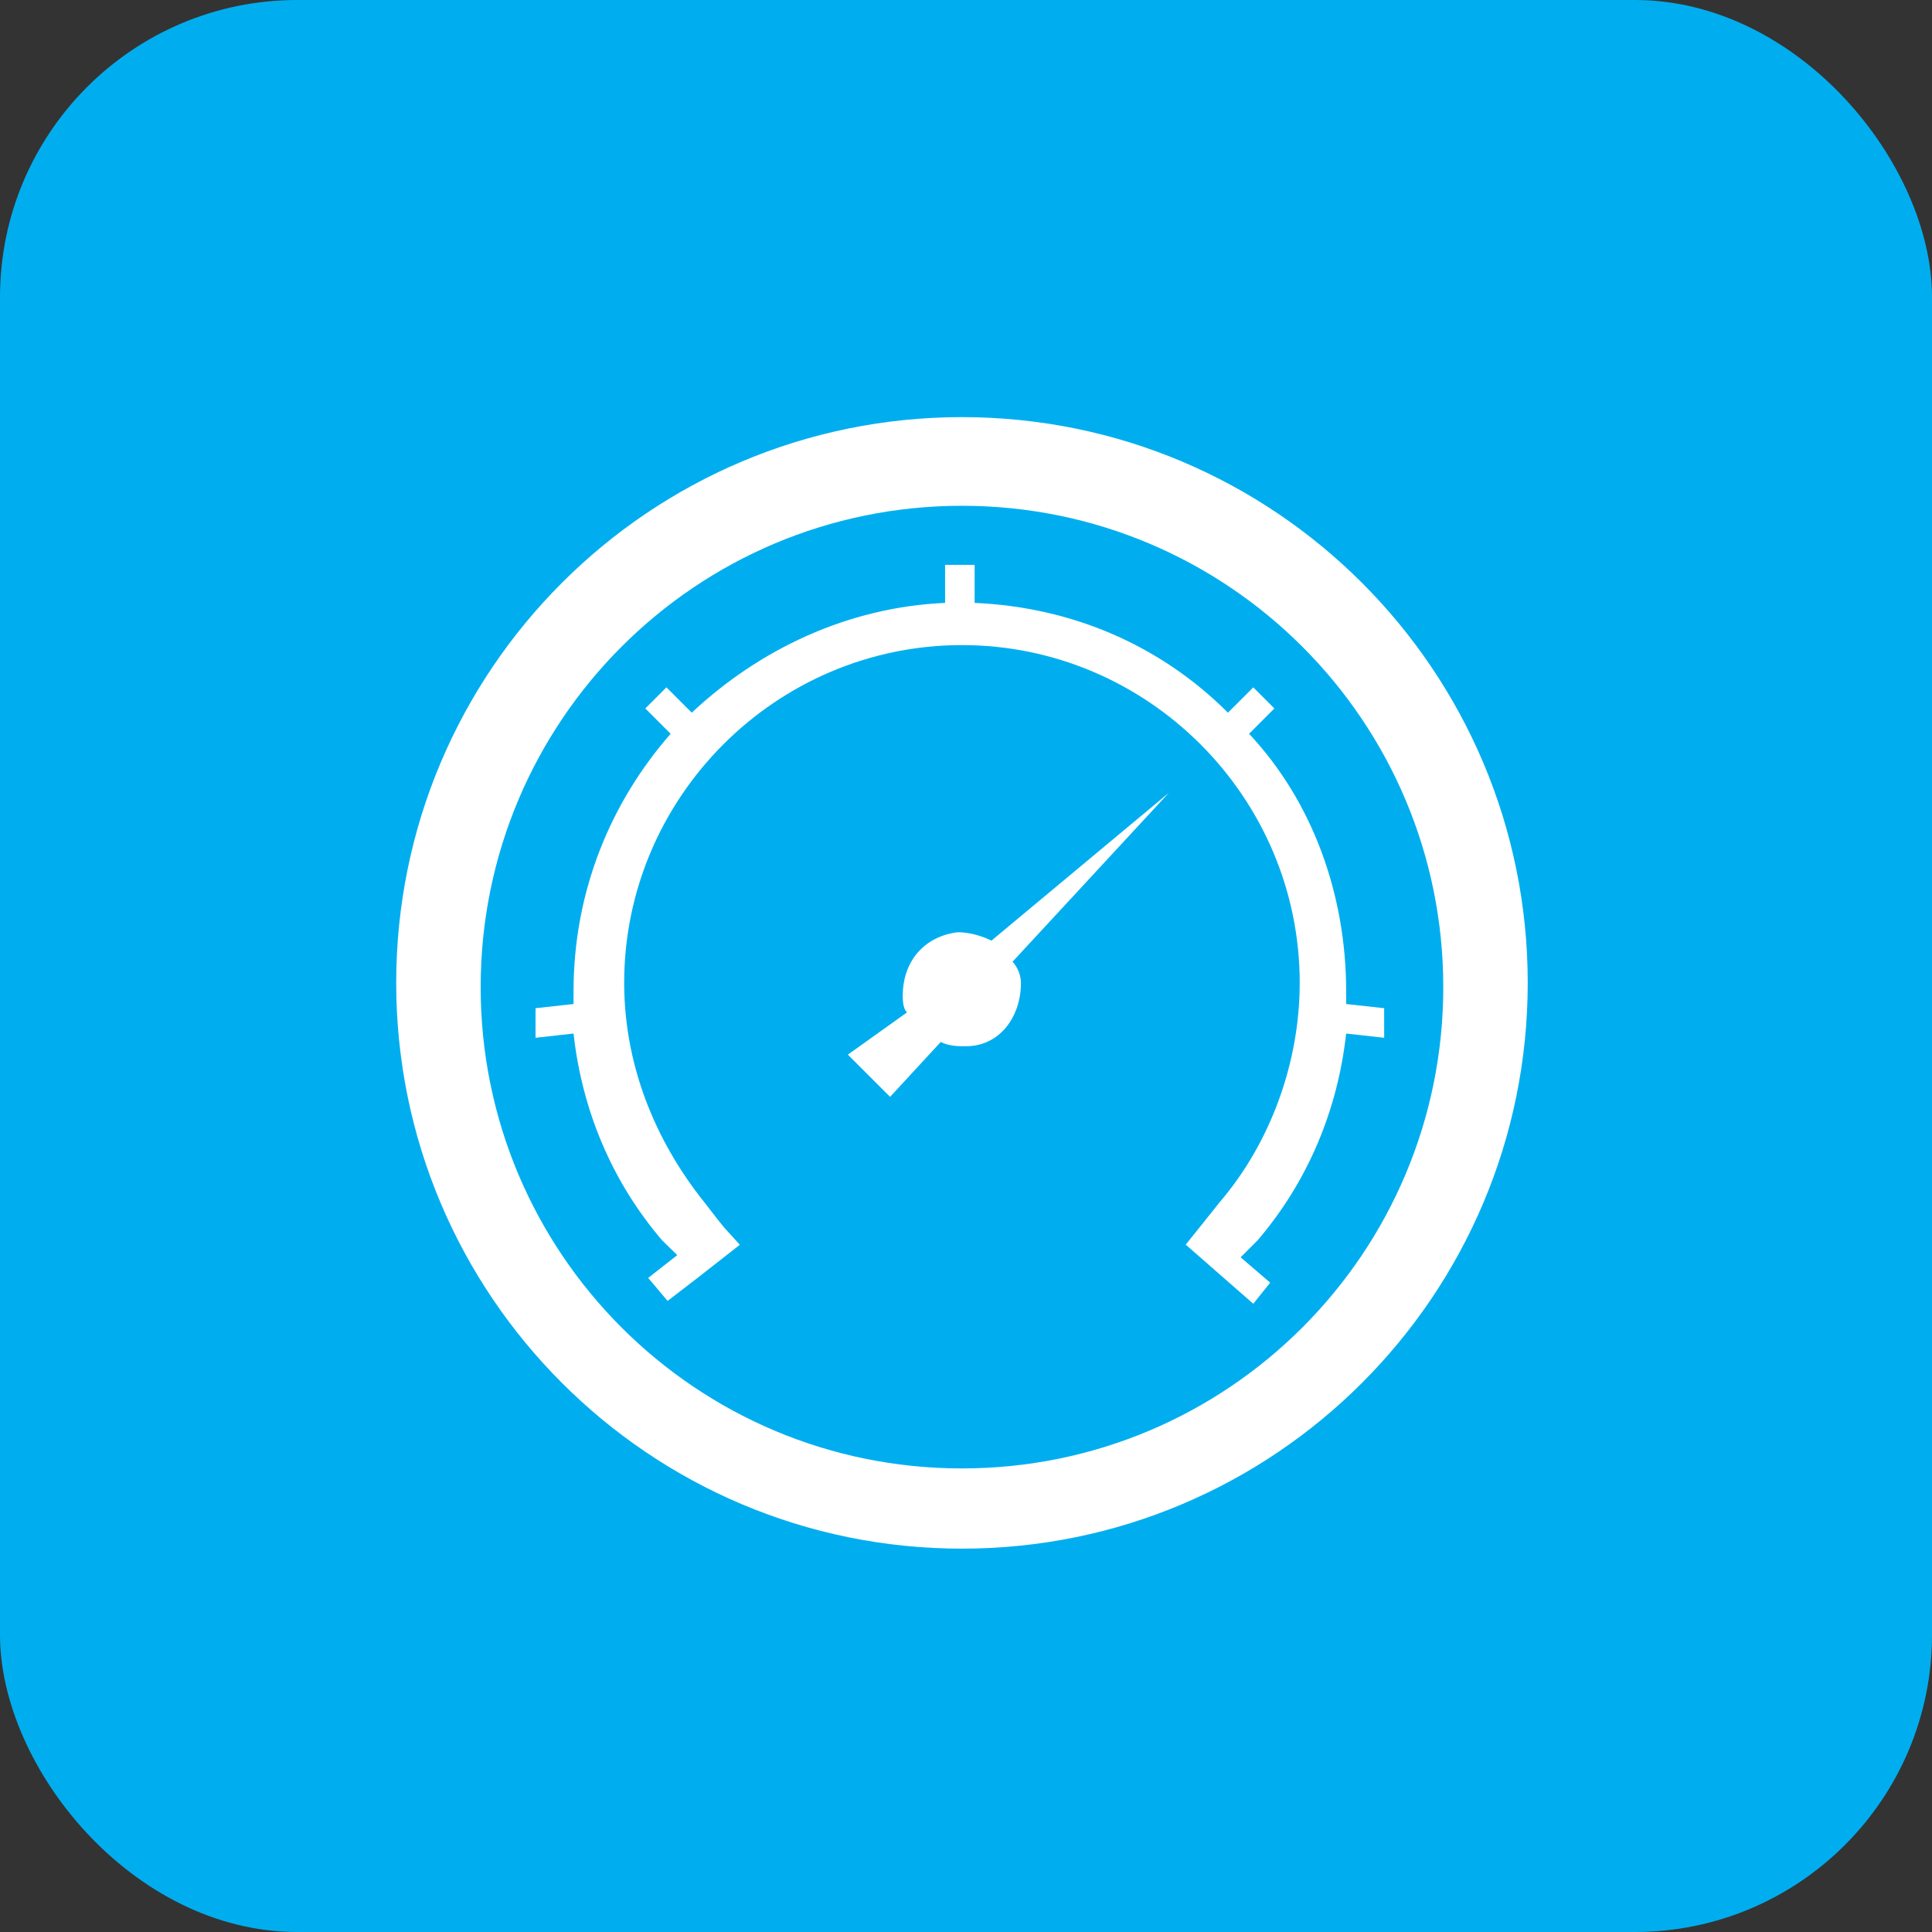 <svg width="52" height="52" viewBox="0 0 52 52" fill="none" xmlns="http://www.w3.org/2000/svg">
<rect x="0" y="0" width="52" height="52" fill="#333333" stroke="none"/>
<rect width="52" height="52" rx="8" fill="#00AEEF"/>
<g clip-path="url(#clip0_11131_26497)">
<path d="M26 46C37.046 46 46 37.046 46 26C46 14.954 37.046 6 26 6C14.954 6 6 14.954 6 26C6 37.046 14.954 46 26 46Z" fill="#00AEEF"/>
<path d="M32.823 32.363C34.187 30.773 34.982 28.613 34.982 26.454C34.982 21.454 30.891 17.363 25.891 17.363C20.891 17.363 16.8 21.454 16.8 26.454C16.8 28.613 17.596 30.659 18.96 32.363L19.362 32.881L19.496 33.045L19.913 33.503L18.752 34.412L17.968 35.014L17.446 34.395L18.229 33.782L17.823 33.386C16.46 31.795 15.664 29.863 15.437 27.818L14.414 27.932V27.136L15.437 27.023V26.682C15.437 23.954 16.46 21.568 18.05 19.75L17.369 19.068L17.937 18.5L18.619 19.182C20.437 17.477 22.823 16.341 25.437 16.227V15.204H26.232V16.227C28.846 16.341 31.232 17.363 33.05 19.182L33.732 18.5L34.3 19.068L33.619 19.75C35.323 21.568 36.232 24.068 36.232 26.682V27.023L37.255 27.136V27.932L36.232 27.818C36.005 29.863 35.209 31.795 33.846 33.386L33.391 33.841L34.187 34.523L33.732 35.091L31.914 33.5L32.369 32.932L32.823 32.363Z" fill="white"/>
<path d="M22.82 28.386L23.957 29.522L25.32 28.045C25.548 28.159 25.775 28.159 26.002 28.159C26.911 28.159 27.479 27.363 27.479 26.454C27.479 26.227 27.366 26 27.252 25.886L31.457 21.341L26.684 25.318C26.457 25.204 26.116 25.091 25.775 25.091C24.866 25.204 24.298 25.886 24.298 26.795C24.298 26.909 24.298 27.136 24.411 27.25L22.82 28.386Z" fill="white"/>
<path d="M25.891 11.227C17.482 11.227 10.664 18.045 10.664 26.454C10.664 34.863 17.482 41.682 25.891 41.682C34.3 41.682 41.119 34.863 41.119 26.454C41.119 18.045 34.3 11.227 25.891 11.227ZM25.891 13.613C33.05 13.613 38.846 19.409 38.846 26.568C38.846 33.727 33.05 39.523 25.891 39.523C18.732 39.523 12.937 33.727 12.937 26.568C12.937 19.409 18.732 13.613 25.891 13.613Z" fill="white"/>
</g>
<defs>
<clipPath id="clip0_11131_26497">
<rect width="40" height="40" fill="white" transform="translate(6 6)"/>
</clipPath>
</defs>
</svg>
